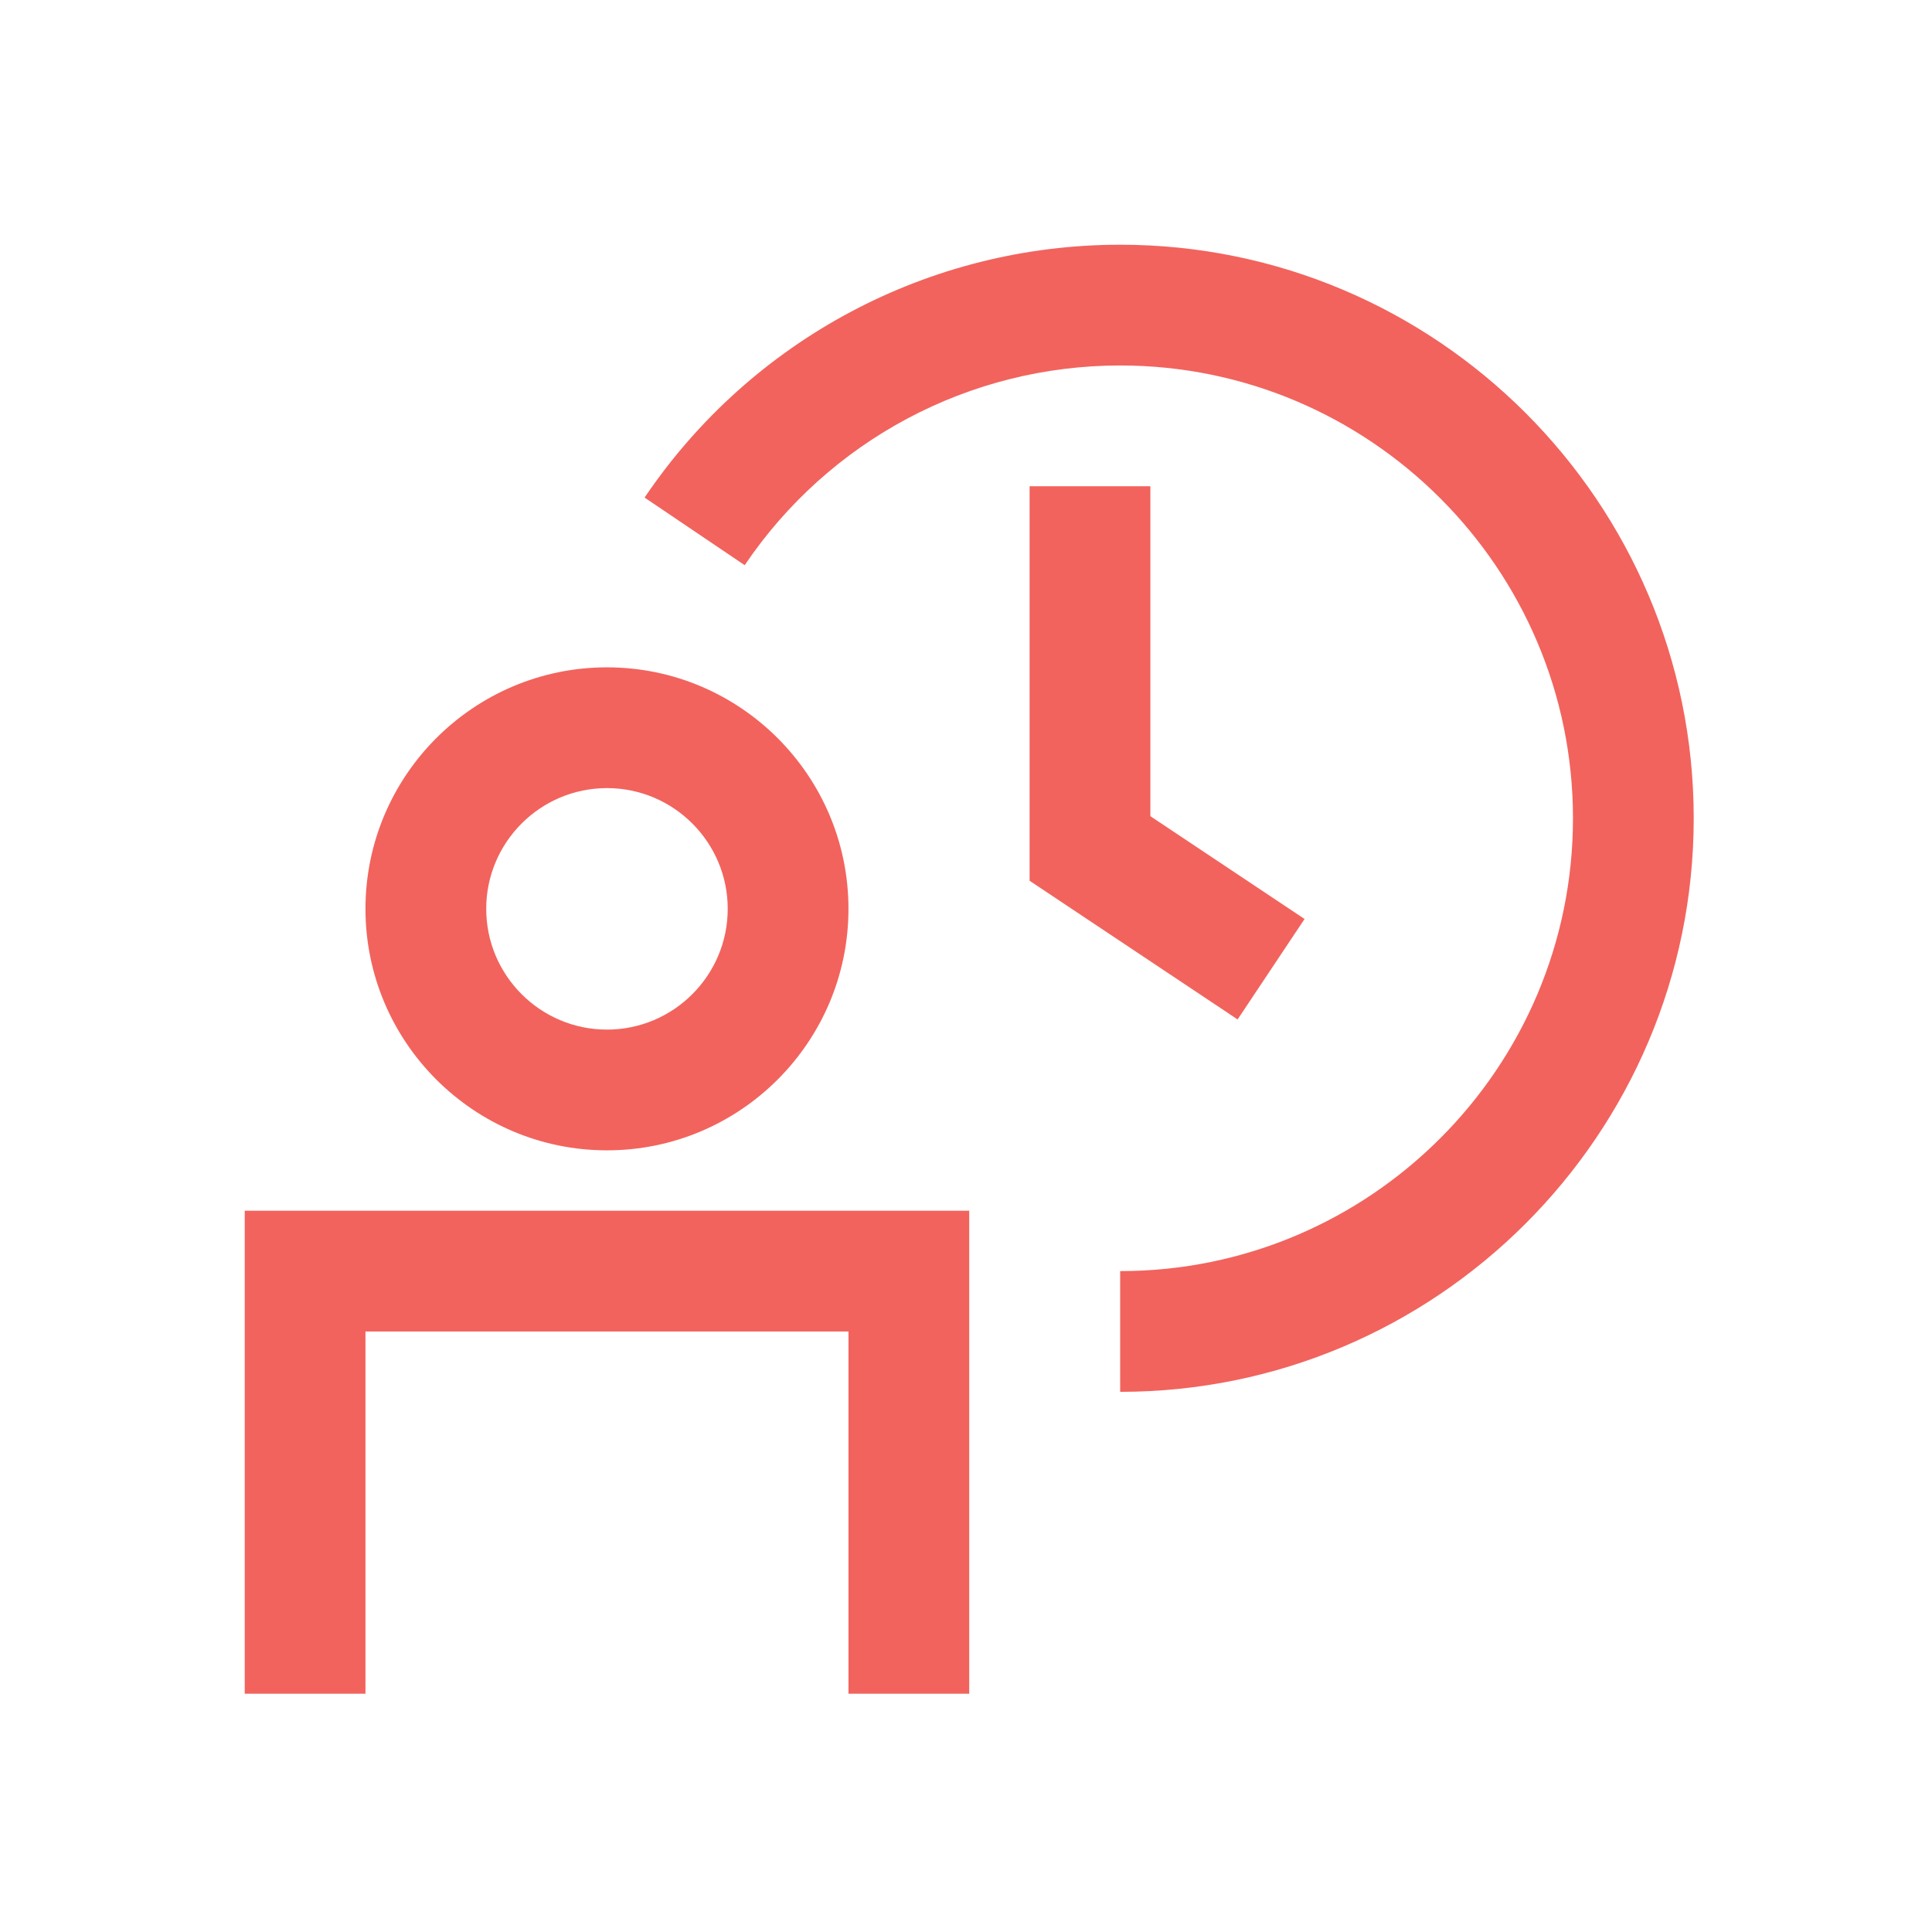 <?xml version="1.0" encoding="UTF-8"?>
<svg width="150px" height="150px" viewBox="0 0 150 150" version="1.1" xmlns="http://www.w3.org/2000/svg" xmlns:xlink="http://www.w3.org/1999/xlink">
    <title>Icons /time_and_attendance</title>
    <g id="Icons-/time_and_attendance" stroke="none" stroke-width="1" fill="none" fill-rule="evenodd">
        <path d="M75.25,94 L75.25,131.5 L65.875,131.5 L65.875,103.375 L28.375,103.375 L28.375,131.5 L19,131.5 L19,94 L75.25,94 Z M47.125,51.812 C57.466,51.812 65.875,60.222 65.875,70.562 C65.875,80.903 57.466,89.312 47.125,89.312 C36.784,89.312 28.375,80.903 28.375,70.562 C28.375,60.222 36.784,51.812 47.125,51.812 Z M47.125,61.188 C41.955,61.188 37.75,65.392 37.75,70.562 C37.75,75.733 41.955,79.938 47.125,79.938 C52.295,79.938 56.5,75.733 56.5,70.562 C56.5,65.392 52.295,61.188 47.125,61.188 Z" id="Combined-Shape" fill="#F2635D"></path>
        <path d="M86.969,19 C111.522,19 131.5,38.978 131.5,63.531 C131.5,88.084 111.522,108.062 86.969,108.062 L86.969,98.688 C106.356,98.688 122.125,82.919 122.125,63.531 C122.125,44.144 106.356,28.375 86.969,28.375 C75.273,28.375 64.375,34.169 57.817,43.881 L50.045,38.631 C58.352,26.336 72.152,19 86.969,19 Z M89.314,37.75 L89.314,63.367 L101.286,71.35 L96.087,79.15 L79.939,68.383 L79.939,37.75 L89.314,37.75 Z" id="Combined-Shape" fill="#F2635D"></path>
    </g>
</svg>